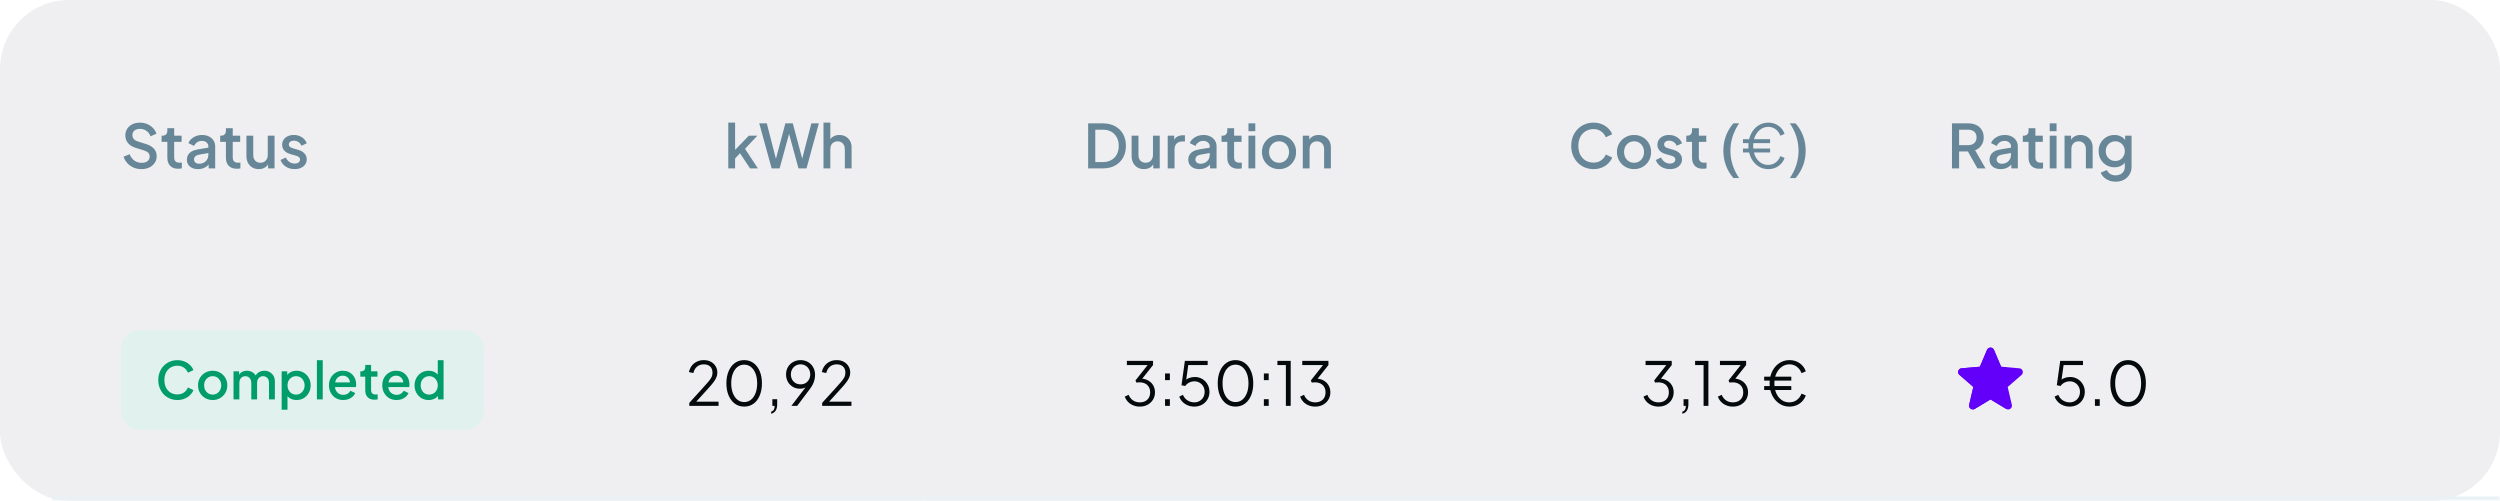 <svg width="579" height="116" viewBox="0 0 579 116" fill="none" xmlns="http://www.w3.org/2000/svg">
<g filter="url(#filter0_dd_5993_5111)">
<rect width="579" height="116" rx="16" fill="#EFEFF2"/>
<path d="M32.732 39.168C32.079 39.168 31.472 39.047 30.912 38.804C30.352 38.552 29.876 38.211 29.484 37.782C29.092 37.353 28.803 36.858 28.616 36.298L30.016 35.71C30.268 36.354 30.637 36.849 31.122 37.194C31.607 37.539 32.167 37.712 32.802 37.712C33.175 37.712 33.502 37.656 33.782 37.544C34.062 37.423 34.277 37.255 34.426 37.04C34.585 36.825 34.664 36.578 34.664 36.298C34.664 35.915 34.557 35.612 34.342 35.388C34.127 35.164 33.81 34.987 33.39 34.856L31.43 34.24C30.646 33.997 30.049 33.629 29.638 33.134C29.227 32.63 29.022 32.042 29.022 31.37C29.022 30.782 29.167 30.269 29.456 29.83C29.745 29.382 30.142 29.032 30.646 28.78C31.159 28.528 31.743 28.402 32.396 28.402C33.021 28.402 33.591 28.514 34.104 28.738C34.617 28.953 35.056 29.251 35.42 29.634C35.793 30.017 36.064 30.46 36.232 30.964L34.86 31.566C34.655 31.015 34.333 30.591 33.894 30.292C33.465 29.993 32.965 29.844 32.396 29.844C32.051 29.844 31.747 29.905 31.486 30.026C31.225 30.138 31.019 30.306 30.87 30.53C30.73 30.745 30.66 30.997 30.66 31.286C30.66 31.622 30.767 31.921 30.982 32.182C31.197 32.443 31.523 32.639 31.962 32.77L33.782 33.344C34.613 33.596 35.238 33.96 35.658 34.436C36.078 34.903 36.288 35.486 36.288 36.186C36.288 36.765 36.134 37.278 35.826 37.726C35.527 38.174 35.112 38.529 34.58 38.79C34.048 39.042 33.432 39.168 32.732 39.168ZM41.264 39.084C40.471 39.084 39.855 38.86 39.416 38.412C38.978 37.964 38.758 37.334 38.758 36.522V32.854H37.428V31.426H37.639C37.993 31.426 38.269 31.323 38.465 31.118C38.66 30.913 38.758 30.633 38.758 30.278V29.69H40.34V31.426H42.062V32.854H40.34V36.452C40.34 36.713 40.383 36.937 40.467 37.124C40.55 37.301 40.686 37.441 40.873 37.544C41.059 37.637 41.302 37.684 41.6 37.684C41.675 37.684 41.759 37.679 41.852 37.67C41.946 37.661 42.035 37.651 42.118 37.642V39C41.988 39.019 41.843 39.037 41.684 39.056C41.526 39.075 41.386 39.084 41.264 39.084ZM45.862 39.168C45.349 39.168 44.896 39.079 44.504 38.902C44.121 38.715 43.823 38.463 43.608 38.146C43.393 37.819 43.286 37.437 43.286 36.998C43.286 36.587 43.375 36.219 43.552 35.892C43.739 35.565 44.023 35.29 44.406 35.066C44.789 34.842 45.269 34.683 45.848 34.59L48.48 34.156V35.402L46.156 35.808C45.736 35.883 45.428 36.018 45.232 36.214C45.036 36.401 44.938 36.643 44.938 36.942C44.938 37.231 45.045 37.469 45.26 37.656C45.484 37.833 45.769 37.922 46.114 37.922C46.543 37.922 46.917 37.829 47.234 37.642C47.561 37.455 47.813 37.208 47.99 36.9C48.167 36.583 48.256 36.233 48.256 35.85V33.904C48.256 33.531 48.116 33.227 47.836 32.994C47.565 32.751 47.201 32.63 46.744 32.63C46.324 32.63 45.955 32.742 45.638 32.966C45.33 33.181 45.101 33.461 44.952 33.806L43.636 33.148C43.776 32.775 44.005 32.448 44.322 32.168C44.639 31.879 45.008 31.655 45.428 31.496C45.857 31.337 46.31 31.258 46.786 31.258C47.383 31.258 47.911 31.37 48.368 31.594C48.835 31.818 49.194 32.131 49.446 32.532C49.707 32.924 49.838 33.381 49.838 33.904V39H48.326V37.628L48.648 37.67C48.471 37.978 48.242 38.244 47.962 38.468C47.691 38.692 47.379 38.865 47.024 38.986C46.679 39.107 46.291 39.168 45.862 39.168ZM54.827 39.084C54.034 39.084 53.418 38.86 52.979 38.412C52.54 37.964 52.321 37.334 52.321 36.522V32.854H50.991V31.426H51.201C51.556 31.426 51.831 31.323 52.027 31.118C52.223 30.913 52.321 30.633 52.321 30.278V29.69H53.903V31.426H55.625V32.854H53.903V36.452C53.903 36.713 53.945 36.937 54.029 37.124C54.113 37.301 54.248 37.441 54.435 37.544C54.622 37.637 54.864 37.684 55.163 37.684C55.238 37.684 55.322 37.679 55.415 37.67C55.508 37.661 55.597 37.651 55.681 37.642V39C55.55 39.019 55.406 39.037 55.247 39.056C55.088 39.075 54.948 39.084 54.827 39.084ZM59.927 39.168C59.357 39.168 58.858 39.042 58.429 38.79C57.999 38.529 57.663 38.169 57.421 37.712C57.187 37.245 57.071 36.709 57.071 36.102V31.426H58.653V35.962C58.653 36.307 58.723 36.611 58.863 36.872C59.003 37.133 59.199 37.339 59.451 37.488C59.703 37.628 59.992 37.698 60.319 37.698C60.655 37.698 60.949 37.623 61.201 37.474C61.453 37.325 61.649 37.115 61.789 36.844C61.938 36.573 62.013 36.256 62.013 35.892V31.426H63.581V39H62.083V37.516L62.251 37.712C62.073 38.179 61.779 38.538 61.369 38.79C60.958 39.042 60.477 39.168 59.927 39.168ZM68.228 39.168C67.453 39.168 66.772 38.977 66.184 38.594C65.605 38.211 65.199 37.698 64.966 37.054L66.184 36.48C66.389 36.909 66.669 37.25 67.024 37.502C67.388 37.754 67.789 37.88 68.228 37.88C68.601 37.88 68.905 37.796 69.138 37.628C69.371 37.46 69.488 37.231 69.488 36.942C69.488 36.755 69.437 36.606 69.334 36.494C69.231 36.373 69.101 36.275 68.942 36.2C68.793 36.125 68.639 36.069 68.48 36.032L67.29 35.696C66.637 35.509 66.147 35.229 65.82 34.856C65.503 34.473 65.344 34.03 65.344 33.526C65.344 33.069 65.461 32.672 65.694 32.336C65.927 31.991 66.249 31.725 66.66 31.538C67.071 31.351 67.533 31.258 68.046 31.258C68.737 31.258 69.353 31.431 69.894 31.776C70.435 32.112 70.818 32.583 71.042 33.19L69.824 33.764C69.675 33.4 69.437 33.111 69.11 32.896C68.793 32.681 68.433 32.574 68.032 32.574C67.687 32.574 67.411 32.658 67.206 32.826C67.001 32.985 66.898 33.195 66.898 33.456C66.898 33.633 66.945 33.783 67.038 33.904C67.131 34.016 67.253 34.109 67.402 34.184C67.551 34.249 67.705 34.305 67.864 34.352L69.096 34.716C69.721 34.893 70.202 35.173 70.538 35.556C70.874 35.929 71.042 36.377 71.042 36.9C71.042 37.348 70.921 37.745 70.678 38.09C70.445 38.426 70.118 38.692 69.698 38.888C69.278 39.075 68.788 39.168 68.228 39.168Z" fill="#678798"/>
<mask id="path-3-inside-1_5993_5111" fill="white">
<path d="M12 60H125V116H12V60Z"/>
</mask>
<path d="M125 116V115H12V116V117H125V116Z" fill="#EAF1F5" mask="url(#path-3-inside-1_5993_5111)"/>
<g clip-path="url(#clip0_5993_5111)">
<rect x="28" y="76.5" width="84" height="23" rx="4" fill="#E1F2EE"/>
<path d="M41.088 92.644C40.456 92.644 39.868 92.528 39.324 92.296C38.788 92.064 38.32 91.744 37.92 91.336C37.528 90.92 37.22 90.432 36.996 89.872C36.772 89.312 36.66 88.696 36.66 88.024C36.66 87.36 36.768 86.748 36.984 86.188C37.208 85.62 37.52 85.132 37.92 84.724C38.32 84.308 38.788 83.988 39.324 83.764C39.86 83.532 40.448 83.416 41.088 83.416C41.72 83.416 42.284 83.524 42.78 83.74C43.284 83.956 43.708 84.24 44.052 84.592C44.396 84.936 44.644 85.312 44.796 85.72L43.524 86.32C43.332 85.84 43.024 85.452 42.6 85.156C42.184 84.852 41.68 84.7 41.088 84.7C40.496 84.7 39.972 84.84 39.516 85.12C39.06 85.4 38.704 85.788 38.448 86.284C38.2 86.78 38.076 87.36 38.076 88.024C38.076 88.688 38.2 89.272 38.448 89.776C38.704 90.272 39.06 90.66 39.516 90.94C39.972 91.212 40.496 91.348 41.088 91.348C41.68 91.348 42.184 91.2 42.6 90.904C43.024 90.608 43.332 90.22 43.524 89.74L44.796 90.34C44.644 90.74 44.396 91.116 44.052 91.468C43.708 91.82 43.284 92.104 42.78 92.32C42.284 92.536 41.72 92.644 41.088 92.644ZM49.255 92.644C48.631 92.644 48.059 92.496 47.539 92.2C47.027 91.904 46.619 91.5 46.315 90.988C46.011 90.476 45.859 89.896 45.859 89.248C45.859 88.592 46.011 88.012 46.315 87.508C46.619 86.996 47.027 86.596 47.539 86.308C48.051 86.012 48.623 85.864 49.255 85.864C49.895 85.864 50.467 86.012 50.971 86.308C51.483 86.596 51.887 86.996 52.183 87.508C52.487 88.012 52.639 88.592 52.639 89.248C52.639 89.904 52.487 90.488 52.183 91C51.879 91.512 51.471 91.916 50.959 92.212C50.447 92.5 49.879 92.644 49.255 92.644ZM49.255 91.384C49.639 91.384 49.979 91.292 50.275 91.108C50.571 90.924 50.803 90.672 50.971 90.352C51.147 90.024 51.235 89.656 51.235 89.248C51.235 88.84 51.147 88.476 50.971 88.156C50.803 87.836 50.571 87.584 50.275 87.4C49.979 87.216 49.639 87.124 49.255 87.124C48.879 87.124 48.539 87.216 48.235 87.4C47.939 87.584 47.703 87.836 47.527 88.156C47.359 88.476 47.275 88.84 47.275 89.248C47.275 89.656 47.359 90.024 47.527 90.352C47.703 90.672 47.939 90.924 48.235 91.108C48.539 91.292 48.879 91.384 49.255 91.384ZM54.083 92.5V86.008H55.379V87.412L55.211 87.196C55.347 86.756 55.595 86.424 55.955 86.2C56.315 85.976 56.727 85.864 57.191 85.864C57.711 85.864 58.171 86.004 58.571 86.284C58.979 86.556 59.251 86.92 59.387 87.376L59.003 87.412C59.195 86.892 59.487 86.504 59.879 86.248C60.279 85.992 60.735 85.864 61.247 85.864C61.695 85.864 62.099 85.968 62.459 86.176C62.827 86.384 63.119 86.672 63.335 87.04C63.551 87.408 63.659 87.828 63.659 88.3V92.5H62.303V88.672C62.303 88.344 62.243 88.068 62.123 87.844C62.011 87.612 61.851 87.436 61.643 87.316C61.443 87.188 61.207 87.124 60.935 87.124C60.663 87.124 60.423 87.188 60.215 87.316C60.007 87.436 59.843 87.612 59.723 87.844C59.603 88.076 59.543 88.352 59.543 88.672V92.5H58.199V88.672C58.199 88.344 58.139 88.068 58.019 87.844C57.907 87.612 57.747 87.436 57.539 87.316C57.339 87.188 57.099 87.124 56.819 87.124C56.547 87.124 56.307 87.188 56.099 87.316C55.891 87.436 55.727 87.612 55.607 87.844C55.495 88.076 55.439 88.352 55.439 88.672V92.5H54.083ZM65.23 94.9V86.008H66.526V87.352L66.37 87.04C66.61 86.672 66.93 86.384 67.33 86.176C67.73 85.968 68.186 85.864 68.698 85.864C69.314 85.864 69.866 86.012 70.354 86.308C70.85 86.604 71.238 87.008 71.518 87.52C71.806 88.032 71.95 88.608 71.95 89.248C71.95 89.888 71.806 90.464 71.518 90.976C71.238 91.488 70.854 91.896 70.366 92.2C69.878 92.496 69.322 92.644 68.698 92.644C68.194 92.644 67.734 92.54 67.318 92.332C66.91 92.124 66.594 91.824 66.37 91.432L66.586 91.18V94.9H65.23ZM68.566 91.384C68.95 91.384 69.29 91.292 69.586 91.108C69.882 90.924 70.114 90.672 70.282 90.352C70.458 90.024 70.546 89.656 70.546 89.248C70.546 88.84 70.458 88.476 70.282 88.156C70.114 87.836 69.882 87.584 69.586 87.4C69.29 87.216 68.95 87.124 68.566 87.124C68.19 87.124 67.85 87.216 67.546 87.4C67.25 87.584 67.014 87.836 66.838 88.156C66.67 88.476 66.586 88.84 66.586 89.248C66.586 89.656 66.67 90.024 66.838 90.352C67.014 90.672 67.25 90.924 67.546 91.108C67.85 91.292 68.19 91.384 68.566 91.384ZM73.389 92.5V83.416H74.745V92.5H73.389ZM79.499 92.644C78.851 92.644 78.275 92.496 77.771 92.2C77.275 91.896 76.887 91.488 76.607 90.976C76.327 90.456 76.187 89.876 76.187 89.236C76.187 88.58 76.327 88 76.607 87.496C76.895 86.992 77.279 86.596 77.759 86.308C78.239 86.012 78.783 85.864 79.391 85.864C79.879 85.864 80.315 85.948 80.699 86.116C81.083 86.284 81.407 86.516 81.671 86.812C81.935 87.1 82.135 87.432 82.271 87.808C82.415 88.184 82.487 88.584 82.487 89.008C82.487 89.112 82.483 89.22 82.475 89.332C82.467 89.444 82.451 89.548 82.427 89.644H77.255V88.564H81.659L81.011 89.056C81.091 88.664 81.063 88.316 80.927 88.012C80.799 87.7 80.599 87.456 80.327 87.28C80.063 87.096 79.751 87.004 79.391 87.004C79.031 87.004 78.711 87.096 78.431 87.28C78.151 87.456 77.935 87.712 77.783 88.048C77.631 88.376 77.571 88.776 77.603 89.248C77.563 89.688 77.623 90.072 77.783 90.4C77.951 90.728 78.183 90.984 78.479 91.168C78.783 91.352 79.127 91.444 79.511 91.444C79.903 91.444 80.235 91.356 80.507 91.18C80.787 91.004 81.007 90.776 81.167 90.496L82.271 91.036C82.143 91.34 81.943 91.616 81.671 91.864C81.407 92.104 81.087 92.296 80.711 92.44C80.343 92.576 79.939 92.644 79.499 92.644ZM86.738 92.572C86.058 92.572 85.53 92.38 85.154 91.996C84.778 91.612 84.59 91.072 84.59 90.376V87.232H83.45V86.008H83.63C83.934 86.008 84.17 85.92 84.338 85.744C84.506 85.568 84.59 85.328 84.59 85.024V84.52H85.946V86.008H87.422V87.232H85.946V90.316C85.946 90.54 85.982 90.732 86.054 90.892C86.126 91.044 86.242 91.164 86.402 91.252C86.562 91.332 86.77 91.372 87.026 91.372C87.09 91.372 87.162 91.368 87.242 91.36C87.322 91.352 87.398 91.344 87.47 91.336V92.5C87.358 92.516 87.234 92.532 87.098 92.548C86.962 92.564 86.842 92.572 86.738 92.572ZM91.844 92.644C91.196 92.644 90.62 92.496 90.116 92.2C89.62 91.896 89.232 91.488 88.952 90.976C88.672 90.456 88.532 89.876 88.532 89.236C88.532 88.58 88.672 88 88.952 87.496C89.24 86.992 89.624 86.596 90.104 86.308C90.584 86.012 91.128 85.864 91.736 85.864C92.224 85.864 92.66 85.948 93.044 86.116C93.428 86.284 93.752 86.516 94.016 86.812C94.28 87.1 94.48 87.432 94.616 87.808C94.76 88.184 94.832 88.584 94.832 89.008C94.832 89.112 94.828 89.22 94.82 89.332C94.812 89.444 94.796 89.548 94.772 89.644H89.6V88.564H94.004L93.356 89.056C93.436 88.664 93.408 88.316 93.272 88.012C93.144 87.7 92.944 87.456 92.672 87.28C92.408 87.096 92.096 87.004 91.736 87.004C91.376 87.004 91.056 87.096 90.776 87.28C90.496 87.456 90.28 87.712 90.128 88.048C89.976 88.376 89.916 88.776 89.948 89.248C89.908 89.688 89.968 90.072 90.128 90.4C90.296 90.728 90.528 90.984 90.824 91.168C91.128 91.352 91.472 91.444 91.856 91.444C92.248 91.444 92.58 91.356 92.852 91.18C93.132 91.004 93.352 90.776 93.512 90.496L94.616 91.036C94.488 91.34 94.288 91.616 94.016 91.864C93.752 92.104 93.432 92.296 93.056 92.44C92.688 92.576 92.284 92.644 91.844 92.644ZM99.275 92.644C98.651 92.644 98.091 92.496 97.595 92.2C97.107 91.896 96.719 91.488 96.431 90.976C96.151 90.464 96.011 89.888 96.011 89.248C96.011 88.608 96.155 88.032 96.443 87.52C96.731 87.008 97.119 86.604 97.607 86.308C98.095 86.012 98.647 85.864 99.263 85.864C99.783 85.864 100.243 85.968 100.643 86.176C101.043 86.384 101.359 86.672 101.591 87.04L101.387 87.352V83.416H102.731V92.5H101.447V91.18L101.603 91.432C101.379 91.824 101.059 92.124 100.643 92.332C100.227 92.54 99.771 92.644 99.275 92.644ZM99.407 91.384C99.783 91.384 100.119 91.292 100.415 91.108C100.719 90.924 100.955 90.672 101.123 90.352C101.299 90.024 101.387 89.656 101.387 89.248C101.387 88.84 101.299 88.476 101.123 88.156C100.955 87.836 100.719 87.584 100.415 87.4C100.119 87.216 99.783 87.124 99.407 87.124C99.031 87.124 98.691 87.216 98.387 87.4C98.083 87.584 97.847 87.836 97.679 88.156C97.511 88.476 97.427 88.84 97.427 89.248C97.427 89.656 97.511 90.024 97.679 90.352C97.847 90.672 98.079 90.924 98.375 91.108C98.679 91.292 99.023 91.384 99.407 91.384Z" fill="#009C6A"/>
</g>
<path d="M168.668 39V28.402H170.25V35.5L169.634 35.346L173.428 31.426H175.402L172.546 34.464L175.528 39H173.708L171.048 34.982L171.986 34.856L169.746 37.236L170.25 36.186V39H168.668ZM178.712 39L175.842 28.57H177.592L179.916 37.6H179.482L181.89 28.57H183.612L186.02 37.6H185.572L187.91 28.57H189.646L186.79 39H184.928L182.506 30.11H182.996L180.56 39H178.712ZM190.721 39V28.402H192.303V32.91L192.051 32.714C192.238 32.238 192.536 31.879 192.947 31.636C193.358 31.384 193.834 31.258 194.375 31.258C194.935 31.258 195.43 31.379 195.859 31.622C196.288 31.865 196.624 32.201 196.867 32.63C197.11 33.059 197.231 33.549 197.231 34.1V39H195.663V34.534C195.663 34.151 195.588 33.829 195.439 33.568C195.299 33.297 195.103 33.092 194.851 32.952C194.599 32.803 194.31 32.728 193.983 32.728C193.666 32.728 193.376 32.803 193.115 32.952C192.863 33.092 192.662 33.297 192.513 33.568C192.373 33.839 192.303 34.161 192.303 34.534V39H190.721Z" fill="#678798"/>
<mask id="path-9-inside-2_5993_5111" fill="white">
<path d="M125 60H214V116H125V60Z"/>
</mask>
<path d="M214 116V115H125V116V117H214V116Z" fill="#EAF1F5" mask="url(#path-9-inside-2_5993_5111)"/>
<path d="M159.642 94V93.3L162.554 90.094C163.123 89.469 163.585 88.951 163.94 88.54C164.304 88.129 164.575 87.756 164.752 87.42C164.929 87.084 165.018 86.72 165.018 86.328C165.018 85.703 164.836 85.222 164.472 84.886C164.108 84.55 163.623 84.382 163.016 84.382C162.391 84.382 161.863 84.559 161.434 84.914C161.014 85.269 160.729 85.763 160.58 86.398L159.558 86.174C159.679 85.605 159.899 85.115 160.216 84.704C160.533 84.293 160.93 83.976 161.406 83.752C161.882 83.519 162.414 83.402 163.002 83.402C163.627 83.402 164.173 83.528 164.64 83.78C165.107 84.032 165.471 84.377 165.732 84.816C166.003 85.255 166.138 85.759 166.138 86.328C166.138 86.72 166.054 87.098 165.886 87.462C165.727 87.826 165.485 88.218 165.158 88.638C164.831 89.058 164.411 89.548 163.898 90.108L161.252 93.02H166.418V94H159.642ZM172.363 94.168C171.541 94.168 170.818 93.944 170.193 93.496C169.577 93.039 169.096 92.409 168.751 91.606C168.405 90.794 168.233 89.851 168.233 88.778C168.233 87.705 168.405 86.767 168.751 85.964C169.096 85.152 169.577 84.522 170.193 84.074C170.809 83.626 171.527 83.402 172.349 83.402C173.17 83.402 173.889 83.626 174.505 84.074C175.121 84.522 175.601 85.152 175.947 85.964C176.292 86.767 176.465 87.705 176.465 88.778C176.465 89.851 176.292 90.794 175.947 91.606C175.611 92.418 175.135 93.048 174.519 93.496C173.903 93.944 173.184 94.168 172.363 94.168ZM172.363 93.118C172.96 93.118 173.483 92.936 173.931 92.572C174.379 92.208 174.729 91.704 174.981 91.06C175.233 90.407 175.359 89.646 175.359 88.778C175.359 87.91 175.233 87.154 174.981 86.51C174.729 85.857 174.379 85.353 173.931 84.998C173.483 84.634 172.955 84.452 172.349 84.452C171.751 84.452 171.229 84.634 170.781 84.998C170.333 85.353 169.983 85.857 169.731 86.51C169.479 87.154 169.353 87.91 169.353 88.778C169.353 89.637 169.479 90.393 169.731 91.046C169.983 91.699 170.333 92.208 170.781 92.572C171.238 92.936 171.765 93.118 172.363 93.118ZM178.599 95.82V95.33C178.879 95.255 179.084 95.111 179.215 94.896C179.345 94.681 179.411 94.383 179.411 94H178.879V92.46H179.999V93.636C179.999 94.243 179.882 94.728 179.649 95.092C179.415 95.465 179.065 95.708 178.599 95.82ZM183.282 94L186.908 89.254L187.118 89.128C186.978 89.352 186.815 89.529 186.628 89.66C186.441 89.791 186.236 89.884 186.012 89.94C185.788 89.996 185.541 90.024 185.27 90.024C184.663 90.024 184.117 89.884 183.632 89.604C183.147 89.315 182.759 88.923 182.47 88.428C182.19 87.924 182.05 87.35 182.05 86.706C182.05 86.071 182.195 85.507 182.484 85.012C182.783 84.517 183.184 84.125 183.688 83.836C184.201 83.547 184.775 83.402 185.41 83.402C186.063 83.402 186.642 83.551 187.146 83.85C187.65 84.139 188.047 84.545 188.336 85.068C188.625 85.581 188.77 86.174 188.77 86.846C188.77 87.219 188.723 87.588 188.63 87.952C188.546 88.316 188.415 88.675 188.238 89.03C188.061 89.385 187.837 89.739 187.566 90.094L184.626 94H183.282ZM185.41 89.016C185.849 89.016 186.236 88.918 186.572 88.722C186.908 88.517 187.169 88.241 187.356 87.896C187.552 87.541 187.65 87.145 187.65 86.706C187.65 86.258 187.552 85.861 187.356 85.516C187.16 85.161 186.894 84.886 186.558 84.69C186.222 84.485 185.839 84.382 185.41 84.382C184.981 84.382 184.598 84.485 184.262 84.69C183.926 84.886 183.66 85.161 183.464 85.516C183.268 85.861 183.17 86.258 183.17 86.706C183.17 87.145 183.263 87.541 183.45 87.896C183.646 88.241 183.912 88.517 184.248 88.722C184.593 88.918 184.981 89.016 185.41 89.016ZM190.417 94V93.3L193.329 90.094C193.899 89.469 194.361 88.951 194.715 88.54C195.079 88.129 195.35 87.756 195.527 87.42C195.705 87.084 195.793 86.72 195.793 86.328C195.793 85.703 195.611 85.222 195.247 84.886C194.883 84.55 194.398 84.382 193.791 84.382C193.166 84.382 192.639 84.559 192.209 84.914C191.789 85.269 191.505 85.763 191.355 86.398L190.333 86.174C190.455 85.605 190.674 85.115 190.991 84.704C191.309 84.293 191.705 83.976 192.181 83.752C192.657 83.519 193.189 83.402 193.777 83.402C194.403 83.402 194.949 83.528 195.415 83.78C195.882 84.032 196.246 84.377 196.507 84.816C196.778 85.255 196.913 85.759 196.913 86.328C196.913 86.72 196.829 87.098 196.661 87.462C196.503 87.826 196.26 88.218 195.933 88.638C195.607 89.058 195.187 89.548 194.673 90.108L192.027 93.02H197.193V94H190.417Z" fill="#04090B"/>
<path d="M252.014 39V28.57H255.43C256.512 28.57 257.45 28.789 258.244 29.228C259.046 29.657 259.667 30.264 260.106 31.048C260.544 31.832 260.764 32.742 260.764 33.778C260.764 34.805 260.544 35.715 260.106 36.508C259.667 37.292 259.046 37.903 258.244 38.342C257.45 38.781 256.512 39 255.43 39H252.014ZM253.666 37.53H255.458C256.195 37.53 256.834 37.376 257.376 37.068C257.926 36.76 258.351 36.326 258.65 35.766C258.948 35.206 259.098 34.543 259.098 33.778C259.098 33.013 258.944 32.355 258.636 31.804C258.337 31.244 257.917 30.81 257.376 30.502C256.834 30.194 256.195 30.04 255.458 30.04H253.666V37.53ZM264.939 39.168C264.369 39.168 263.87 39.042 263.441 38.79C263.011 38.529 262.675 38.169 262.433 37.712C262.199 37.245 262.083 36.709 262.083 36.102V31.426H263.665V35.962C263.665 36.307 263.735 36.611 263.875 36.872C264.015 37.133 264.211 37.339 264.463 37.488C264.715 37.628 265.004 37.698 265.331 37.698C265.667 37.698 265.961 37.623 266.213 37.474C266.465 37.325 266.661 37.115 266.801 36.844C266.95 36.573 267.025 36.256 267.025 35.892V31.426H268.593V39H267.095V37.516L267.263 37.712C267.085 38.179 266.791 38.538 266.381 38.79C265.97 39.042 265.489 39.168 264.939 39.168ZM270.44 39V31.426H271.952V32.952L271.812 32.728C271.98 32.233 272.25 31.879 272.624 31.664C272.997 31.44 273.445 31.328 273.968 31.328H274.43V32.77H273.772C273.249 32.77 272.824 32.933 272.498 33.26C272.18 33.577 272.022 34.035 272.022 34.632V39H270.44ZM277.78 39.168C277.267 39.168 276.814 39.079 276.422 38.902C276.039 38.715 275.741 38.463 275.526 38.146C275.311 37.819 275.204 37.437 275.204 36.998C275.204 36.587 275.293 36.219 275.47 35.892C275.657 35.565 275.941 35.29 276.324 35.066C276.707 34.842 277.187 34.683 277.766 34.59L280.398 34.156V35.402L278.074 35.808C277.654 35.883 277.346 36.018 277.15 36.214C276.954 36.401 276.856 36.643 276.856 36.942C276.856 37.231 276.963 37.469 277.178 37.656C277.402 37.833 277.687 37.922 278.032 37.922C278.461 37.922 278.835 37.829 279.152 37.642C279.479 37.455 279.731 37.208 279.908 36.9C280.085 36.583 280.174 36.233 280.174 35.85V33.904C280.174 33.531 280.034 33.227 279.754 32.994C279.483 32.751 279.119 32.63 278.662 32.63C278.242 32.63 277.873 32.742 277.556 32.966C277.248 33.181 277.019 33.461 276.87 33.806L275.554 33.148C275.694 32.775 275.923 32.448 276.24 32.168C276.557 31.879 276.926 31.655 277.346 31.496C277.775 31.337 278.228 31.258 278.704 31.258C279.301 31.258 279.829 31.37 280.286 31.594C280.753 31.818 281.112 32.131 281.364 32.532C281.625 32.924 281.756 33.381 281.756 33.904V39H280.244V37.628L280.566 37.67C280.389 37.978 280.16 38.244 279.88 38.468C279.609 38.692 279.297 38.865 278.942 38.986C278.597 39.107 278.209 39.168 277.78 39.168ZM286.745 39.084C285.952 39.084 285.336 38.86 284.897 38.412C284.458 37.964 284.239 37.334 284.239 36.522V32.854H282.909V31.426H283.119C283.474 31.426 283.749 31.323 283.945 31.118C284.141 30.913 284.239 30.633 284.239 30.278V29.69H285.821V31.426H287.543V32.854H285.821V36.452C285.821 36.713 285.863 36.937 285.947 37.124C286.031 37.301 286.166 37.441 286.353 37.544C286.54 37.637 286.782 37.684 287.081 37.684C287.156 37.684 287.24 37.679 287.333 37.67C287.426 37.661 287.515 37.651 287.599 37.642V39C287.468 39.019 287.324 39.037 287.165 39.056C287.006 39.075 286.866 39.084 286.745 39.084ZM289.143 39V31.426H290.725V39H289.143ZM289.143 30.39V28.57H290.725V30.39H289.143ZM296.228 39.168C295.5 39.168 294.833 38.995 294.226 38.65C293.629 38.305 293.153 37.833 292.798 37.236C292.444 36.639 292.266 35.962 292.266 35.206C292.266 34.441 292.444 33.764 292.798 33.176C293.153 32.579 293.629 32.112 294.226 31.776C294.824 31.431 295.491 31.258 296.228 31.258C296.975 31.258 297.642 31.431 298.23 31.776C298.828 32.112 299.299 32.579 299.644 33.176C299.999 33.764 300.176 34.441 300.176 35.206C300.176 35.971 299.999 36.653 299.644 37.25C299.29 37.847 298.814 38.319 298.216 38.664C297.619 39 296.956 39.168 296.228 39.168ZM296.228 37.698C296.676 37.698 297.073 37.591 297.418 37.376C297.764 37.161 298.034 36.867 298.23 36.494C298.436 36.111 298.538 35.682 298.538 35.206C298.538 34.73 298.436 34.305 298.23 33.932C298.034 33.559 297.764 33.265 297.418 33.05C297.073 32.835 296.676 32.728 296.228 32.728C295.79 32.728 295.393 32.835 295.038 33.05C294.693 33.265 294.418 33.559 294.212 33.932C294.016 34.305 293.918 34.73 293.918 35.206C293.918 35.682 294.016 36.111 294.212 36.494C294.418 36.867 294.693 37.161 295.038 37.376C295.393 37.591 295.79 37.698 296.228 37.698ZM301.721 39V31.426H303.233V32.91L303.051 32.714C303.238 32.238 303.536 31.879 303.947 31.636C304.358 31.384 304.834 31.258 305.375 31.258C305.935 31.258 306.43 31.379 306.859 31.622C307.288 31.865 307.624 32.201 307.867 32.63C308.11 33.059 308.231 33.554 308.231 34.114V39H306.663V34.534C306.663 34.151 306.593 33.829 306.453 33.568C306.313 33.297 306.112 33.092 305.851 32.952C305.599 32.803 305.31 32.728 304.983 32.728C304.656 32.728 304.362 32.803 304.101 32.952C303.849 33.092 303.653 33.297 303.513 33.568C303.373 33.839 303.303 34.161 303.303 34.534V39H301.721Z" fill="#678798"/>
<mask id="path-13-inside-3_5993_5111" fill="white">
<path d="M214 60H325V116H214V60Z"/>
</mask>
<path d="M325 116V115H214V116V117H325V116Z" fill="#EAF1F5" mask="url(#path-13-inside-3_5993_5111)"/>
<path d="M263.966 94.168C263.424 94.168 262.925 94.075 262.468 93.888C262.01 93.701 261.609 93.435 261.264 93.09C260.928 92.745 260.671 92.334 260.494 91.858L261.39 91.438C261.604 91.979 261.94 92.409 262.398 92.726C262.855 93.034 263.378 93.188 263.966 93.188C264.432 93.188 264.848 93.099 265.212 92.922C265.576 92.735 265.86 92.469 266.066 92.124C266.271 91.779 266.374 91.359 266.374 90.864C266.374 90.369 266.266 89.949 266.052 89.604C265.846 89.259 265.562 88.997 265.198 88.82C264.834 88.643 264.418 88.554 263.952 88.554C263.83 88.554 263.695 88.559 263.546 88.568C263.406 88.577 263.289 88.591 263.196 88.61L262.972 88.12L265.786 84.55H260.984V83.57H267.046V84.55L264.414 87.868L264.274 87.686C264.899 87.705 265.454 87.854 265.94 88.134C266.425 88.405 266.803 88.773 267.074 89.24C267.354 89.707 267.494 90.248 267.494 90.864C267.494 91.48 267.344 92.04 267.046 92.544C266.747 93.039 266.332 93.435 265.8 93.734C265.268 94.023 264.656 94.168 263.966 94.168ZM269.823 94V92.46H270.943V94H269.823ZM269.823 88.036V86.496H270.943V88.036H269.823ZM276.615 94.168C276.073 94.168 275.569 94.075 275.103 93.888C274.645 93.701 274.244 93.435 273.899 93.09C273.553 92.745 273.292 92.334 273.115 91.858L273.969 91.438C274.183 91.979 274.533 92.409 275.019 92.726C275.513 93.034 276.045 93.188 276.615 93.188C277.072 93.188 277.478 93.081 277.833 92.866C278.197 92.651 278.481 92.362 278.687 91.998C278.892 91.625 278.995 91.209 278.995 90.752C278.995 90.276 278.887 89.856 278.673 89.492C278.467 89.128 278.187 88.843 277.833 88.638C277.478 88.423 277.077 88.316 276.629 88.316C276.171 88.316 275.747 88.423 275.355 88.638C274.972 88.843 274.692 89.095 274.515 89.394L273.633 89.226L274.417 83.57H279.695V84.55H274.823L275.257 84.172L274.627 88.624L274.193 88.428C274.519 88.027 274.902 87.742 275.341 87.574C275.779 87.397 276.227 87.308 276.685 87.308C277.357 87.308 277.949 87.467 278.463 87.784C278.976 88.092 279.377 88.507 279.667 89.03C279.965 89.543 280.115 90.117 280.115 90.752C280.115 91.396 279.961 91.979 279.653 92.502C279.354 93.015 278.939 93.421 278.407 93.72C277.884 94.019 277.287 94.168 276.615 94.168ZM286.152 94.168C285.33 94.168 284.607 93.944 283.982 93.496C283.366 93.039 282.885 92.409 282.54 91.606C282.194 90.794 282.022 89.851 282.022 88.778C282.022 87.705 282.194 86.767 282.54 85.964C282.885 85.152 283.366 84.522 283.982 84.074C284.598 83.626 285.316 83.402 286.138 83.402C286.959 83.402 287.678 83.626 288.294 84.074C288.91 84.522 289.39 85.152 289.736 85.964C290.081 86.767 290.254 87.705 290.254 88.778C290.254 89.851 290.081 90.794 289.736 91.606C289.4 92.418 288.924 93.048 288.308 93.496C287.692 93.944 286.973 94.168 286.152 94.168ZM286.152 93.118C286.749 93.118 287.272 92.936 287.72 92.572C288.168 92.208 288.518 91.704 288.77 91.06C289.022 90.407 289.148 89.646 289.148 88.778C289.148 87.91 289.022 87.154 288.77 86.51C288.518 85.857 288.168 85.353 287.72 84.998C287.272 84.634 286.744 84.452 286.138 84.452C285.54 84.452 285.018 84.634 284.57 84.998C284.122 85.353 283.772 85.857 283.52 86.51C283.268 87.154 283.142 87.91 283.142 88.778C283.142 89.637 283.268 90.393 283.52 91.046C283.772 91.699 284.122 92.208 284.57 92.572C285.027 92.936 285.554 93.118 286.152 93.118ZM292.71 94V92.46H293.83V94H292.71ZM292.71 88.036V86.496H293.83V88.036H292.71ZM297.807 94V84.55H295.847V83.57H298.927V94H297.807ZM304.585 94.168C304.043 94.168 303.544 94.075 303.087 93.888C302.629 93.701 302.228 93.435 301.883 93.09C301.547 92.745 301.29 92.334 301.113 91.858L302.009 91.438C302.223 91.979 302.559 92.409 303.017 92.726C303.474 93.034 303.997 93.188 304.585 93.188C305.051 93.188 305.467 93.099 305.831 92.922C306.195 92.735 306.479 92.469 306.685 92.124C306.89 91.779 306.993 91.359 306.993 90.864C306.993 90.369 306.885 89.949 306.671 89.604C306.465 89.259 306.181 88.997 305.817 88.82C305.453 88.643 305.037 88.554 304.571 88.554C304.449 88.554 304.314 88.559 304.165 88.568C304.025 88.577 303.908 88.591 303.815 88.61L303.591 88.12L306.405 84.55H301.603V83.57H307.665V84.55L305.033 87.868L304.893 87.686C305.518 87.705 306.073 87.854 306.559 88.134C307.044 88.405 307.422 88.773 307.693 89.24C307.973 89.707 308.113 90.248 308.113 90.864C308.113 91.48 307.963 92.04 307.665 92.544C307.366 93.039 306.951 93.435 306.419 93.734C305.887 94.023 305.275 94.168 304.585 94.168Z" fill="#04090B"/>
<path d="M369.059 39.168C368.322 39.168 367.636 39.033 367.001 38.762C366.376 38.491 365.83 38.118 365.363 37.642C364.906 37.157 364.546 36.587 364.285 35.934C364.024 35.281 363.893 34.562 363.893 33.778C363.893 33.003 364.019 32.289 364.271 31.636C364.532 30.973 364.896 30.404 365.363 29.928C365.83 29.443 366.376 29.069 367.001 28.808C367.626 28.537 368.312 28.402 369.059 28.402C369.796 28.402 370.454 28.528 371.033 28.78C371.621 29.032 372.116 29.363 372.517 29.774C372.918 30.175 373.208 30.614 373.385 31.09L371.901 31.79C371.677 31.23 371.318 30.777 370.823 30.432C370.338 30.077 369.75 29.9 369.059 29.9C368.368 29.9 367.757 30.063 367.225 30.39C366.693 30.717 366.278 31.169 365.979 31.748C365.69 32.327 365.545 33.003 365.545 33.778C365.545 34.553 365.69 35.234 365.979 35.822C366.278 36.401 366.693 36.853 367.225 37.18C367.757 37.497 368.368 37.656 369.059 37.656C369.75 37.656 370.338 37.483 370.823 37.138C371.318 36.793 371.677 36.34 371.901 35.78L373.385 36.48C373.208 36.947 372.918 37.385 372.517 37.796C372.116 38.207 371.621 38.538 371.033 38.79C370.454 39.042 369.796 39.168 369.059 39.168ZM378.447 39.168C377.719 39.168 377.052 38.995 376.445 38.65C375.848 38.305 375.372 37.833 375.017 37.236C374.662 36.639 374.485 35.962 374.485 35.206C374.485 34.441 374.662 33.764 375.017 33.176C375.372 32.579 375.848 32.112 376.445 31.776C377.042 31.431 377.71 31.258 378.447 31.258C379.194 31.258 379.861 31.431 380.449 31.776C381.046 32.112 381.518 32.579 381.863 33.176C382.218 33.764 382.395 34.441 382.395 35.206C382.395 35.971 382.218 36.653 381.863 37.25C381.508 37.847 381.032 38.319 380.435 38.664C379.838 39 379.175 39.168 378.447 39.168ZM378.447 37.698C378.895 37.698 379.292 37.591 379.637 37.376C379.982 37.161 380.253 36.867 380.449 36.494C380.654 36.111 380.757 35.682 380.757 35.206C380.757 34.73 380.654 34.305 380.449 33.932C380.253 33.559 379.982 33.265 379.637 33.05C379.292 32.835 378.895 32.728 378.447 32.728C378.008 32.728 377.612 32.835 377.257 33.05C376.912 33.265 376.636 33.559 376.431 33.932C376.235 34.305 376.137 34.73 376.137 35.206C376.137 35.682 376.235 36.111 376.431 36.494C376.636 36.867 376.912 37.161 377.257 37.376C377.612 37.591 378.008 37.698 378.447 37.698ZM386.74 39.168C385.965 39.168 385.284 38.977 384.696 38.594C384.117 38.211 383.711 37.698 383.478 37.054L384.696 36.48C384.901 36.909 385.181 37.25 385.536 37.502C385.9 37.754 386.301 37.88 386.74 37.88C387.113 37.88 387.416 37.796 387.65 37.628C387.883 37.46 388 37.231 388 36.942C388 36.755 387.948 36.606 387.846 36.494C387.743 36.373 387.612 36.275 387.454 36.2C387.304 36.125 387.15 36.069 386.992 36.032L385.802 35.696C385.148 35.509 384.658 35.229 384.332 34.856C384.014 34.473 383.856 34.03 383.856 33.526C383.856 33.069 383.972 32.672 384.206 32.336C384.439 31.991 384.761 31.725 385.172 31.538C385.582 31.351 386.044 31.258 386.558 31.258C387.248 31.258 387.864 31.431 388.406 31.776C388.947 32.112 389.33 32.583 389.554 33.19L388.336 33.764C388.186 33.4 387.948 33.111 387.622 32.896C387.304 32.681 386.945 32.574 386.544 32.574C386.198 32.574 385.923 32.658 385.718 32.826C385.512 32.985 385.41 33.195 385.41 33.456C385.41 33.633 385.456 33.783 385.55 33.904C385.643 34.016 385.764 34.109 385.914 34.184C386.063 34.249 386.217 34.305 386.376 34.352L387.608 34.716C388.233 34.893 388.714 35.173 389.05 35.556C389.386 35.929 389.554 36.377 389.554 36.9C389.554 37.348 389.432 37.745 389.19 38.09C388.956 38.426 388.63 38.692 388.21 38.888C387.79 39.075 387.3 39.168 386.74 39.168ZM394.38 39.084C393.586 39.084 392.97 38.86 392.532 38.412C392.093 37.964 391.874 37.334 391.874 36.522V32.854H390.544V31.426H390.754C391.108 31.426 391.384 31.323 391.58 31.118C391.776 30.913 391.874 30.633 391.874 30.278V29.69H393.456V31.426H395.178V32.854H393.456V36.452C393.456 36.713 393.498 36.937 393.582 37.124C393.666 37.301 393.801 37.441 393.988 37.544C394.174 37.637 394.417 37.684 394.716 37.684C394.79 37.684 394.874 37.679 394.968 37.67C395.061 37.661 395.15 37.651 395.234 37.642V39C395.103 39.019 394.958 39.037 394.8 39.056C394.641 39.075 394.501 39.084 394.38 39.084ZM401.451 41.24C400.685 40.344 400.107 39.364 399.715 38.3C399.323 37.236 399.127 36.102 399.127 34.898C399.127 33.685 399.323 32.546 399.715 31.482C400.107 30.418 400.685 29.447 401.451 28.57H402.781C402.118 29.55 401.614 30.572 401.269 31.636C400.933 32.691 400.765 33.778 400.765 34.898C400.765 36.009 400.933 37.101 401.269 38.174C401.614 39.238 402.118 40.26 402.781 41.24H401.451ZM409.523 39.168C408.879 39.168 408.277 39.037 407.717 38.776C407.166 38.505 406.681 38.132 406.261 37.656C405.841 37.171 405.514 36.601 405.281 35.948C405.048 35.285 404.931 34.562 404.931 33.778C404.931 33.013 405.043 32.303 405.267 31.65C405.5 30.997 405.822 30.427 406.233 29.942C406.653 29.457 407.143 29.079 407.703 28.808C408.272 28.537 408.888 28.402 409.551 28.402C410.428 28.402 411.203 28.635 411.875 29.102C412.547 29.559 413.028 30.194 413.317 31.006L412.323 31.426C412.09 30.791 411.726 30.292 411.231 29.928C410.736 29.564 410.167 29.382 409.523 29.382C408.879 29.382 408.291 29.569 407.759 29.942C407.236 30.315 406.816 30.833 406.499 31.496C406.191 32.149 406.037 32.91 406.037 33.778C406.037 34.637 406.182 35.402 406.471 36.074C406.77 36.737 407.18 37.255 407.703 37.628C408.226 38.001 408.823 38.188 409.495 38.188C410.158 38.188 410.736 38.006 411.231 37.642C411.726 37.278 412.09 36.783 412.323 36.158L413.317 36.578C413.121 37.119 412.836 37.581 412.463 37.964C412.099 38.347 411.665 38.645 411.161 38.86C410.657 39.065 410.111 39.168 409.523 39.168ZM403.671 35.318V34.408H409.957V35.318H403.671ZM403.671 33.148V32.238H409.957V33.148H403.671ZM414.526 41.24C415.198 40.26 415.702 39.238 416.038 38.174C416.374 37.101 416.542 36.009 416.542 34.898C416.542 33.778 416.374 32.691 416.038 31.636C415.702 30.572 415.198 29.55 414.526 28.57H415.856C416.63 29.447 417.214 30.418 417.606 31.482C417.998 32.546 418.194 33.685 418.194 34.898C418.194 36.102 417.998 37.236 417.606 38.3C417.214 39.364 416.63 40.344 415.856 41.24H414.526Z" fill="#678798"/>
<mask id="path-17-inside-4_5993_5111" fill="white">
<path d="M325 60H435V116H325V60Z"/>
</mask>
<path d="M435 116V115H325V116V117H435V116Z" fill="#EAF1F5" mask="url(#path-17-inside-4_5993_5111)"/>
<path d="M384.096 94.168C383.555 94.168 383.056 94.075 382.598 93.888C382.141 93.701 381.74 93.435 381.394 93.09C381.058 92.745 380.802 92.334 380.624 91.858L381.52 91.438C381.735 91.979 382.071 92.409 382.528 92.726C382.986 93.034 383.508 93.188 384.096 93.188C384.563 93.188 384.978 93.099 385.342 92.922C385.706 92.735 385.991 92.469 386.196 92.124C386.402 91.779 386.504 91.359 386.504 90.864C386.504 90.369 386.397 89.949 386.182 89.604C385.977 89.259 385.692 88.997 385.328 88.82C384.964 88.643 384.549 88.554 384.082 88.554C383.961 88.554 383.826 88.559 383.676 88.568C383.536 88.577 383.42 88.591 383.326 88.61L383.102 88.12L385.916 84.55H381.114V83.57H387.176V84.55L384.544 87.868L384.404 87.686C385.03 87.705 385.585 87.854 386.07 88.134C386.556 88.405 386.934 88.773 387.204 89.24C387.484 89.707 387.624 90.248 387.624 90.864C387.624 91.48 387.475 92.04 387.176 92.544C386.878 93.039 386.462 93.435 385.93 93.734C385.398 94.023 384.787 94.168 384.096 94.168ZM389.632 95.82V95.33C389.912 95.255 390.117 95.111 390.248 94.896C390.378 94.681 390.444 94.383 390.444 94H389.912V92.46H391.032V93.636C391.032 94.243 390.915 94.728 390.682 95.092C390.448 95.465 390.098 95.708 389.632 95.82ZM394.546 94V84.55H392.586V83.57H395.666V94H394.546ZM401.323 94.168C400.782 94.168 400.282 94.075 399.825 93.888C399.368 93.701 398.966 93.435 398.621 93.09C398.285 92.745 398.028 92.334 397.851 91.858L398.747 91.438C398.962 91.979 399.298 92.409 399.755 92.726C400.212 93.034 400.735 93.188 401.323 93.188C401.79 93.188 402.205 93.099 402.569 92.922C402.933 92.735 403.218 92.469 403.423 92.124C403.628 91.779 403.731 91.359 403.731 90.864C403.731 90.369 403.624 89.949 403.409 89.604C403.204 89.259 402.919 88.997 402.555 88.82C402.191 88.643 401.776 88.554 401.309 88.554C401.188 88.554 401.052 88.559 400.903 88.568C400.763 88.577 400.646 88.591 400.553 88.61L400.329 88.12L403.143 84.55H398.341V83.57H404.403V84.55L401.771 87.868L401.631 87.686C402.256 87.705 402.812 87.854 403.297 88.134C403.782 88.405 404.16 88.773 404.431 89.24C404.711 89.707 404.851 90.248 404.851 90.864C404.851 91.48 404.702 92.04 404.403 92.544C404.104 93.039 403.689 93.435 403.157 93.734C402.625 94.023 402.014 94.168 401.323 94.168ZM414.431 94.168C413.787 94.168 413.185 94.037 412.625 93.776C412.075 93.505 411.589 93.132 411.169 92.656C410.749 92.171 410.423 91.601 410.189 90.948C409.956 90.285 409.839 89.562 409.839 88.778C409.839 88.013 409.951 87.303 410.175 86.65C410.409 85.997 410.731 85.427 411.141 84.942C411.561 84.457 412.051 84.079 412.611 83.808C413.181 83.537 413.797 83.402 414.459 83.402C415.337 83.402 416.111 83.635 416.783 84.102C417.455 84.559 417.936 85.194 418.225 86.006L417.231 86.426C416.998 85.791 416.634 85.292 416.139 84.928C415.645 84.564 415.075 84.382 414.431 84.382C413.787 84.382 413.199 84.569 412.667 84.942C412.145 85.315 411.725 85.833 411.407 86.496C411.099 87.149 410.945 87.91 410.945 88.778C410.945 89.637 411.09 90.402 411.379 91.074C411.678 91.737 412.089 92.255 412.611 92.628C413.134 93.001 413.731 93.188 414.403 93.188C415.066 93.188 415.645 93.006 416.139 92.642C416.634 92.278 416.998 91.783 417.231 91.158L418.225 91.578C418.029 92.119 417.745 92.581 417.371 92.964C417.007 93.347 416.573 93.645 416.069 93.86C415.565 94.065 415.019 94.168 414.431 94.168ZM408.579 90.318V89.408H414.865V90.318H408.579ZM408.579 88.148V87.238H414.865V88.148H408.579Z" fill="#04090B"/>
<path d="M452.078 39V28.57H455.872C456.572 28.57 457.188 28.701 457.72 28.962C458.252 29.214 458.667 29.587 458.966 30.082C459.274 30.567 459.428 31.151 459.428 31.832C459.428 32.551 459.246 33.167 458.882 33.68C458.527 34.193 458.047 34.567 457.44 34.8L459.848 39H457.972L455.41 34.45L456.488 35.08H453.73V39H452.078ZM453.73 33.61H455.9C456.283 33.61 456.614 33.535 456.894 33.386C457.174 33.237 457.389 33.031 457.538 32.77C457.697 32.499 457.776 32.182 457.776 31.818C457.776 31.454 457.697 31.141 457.538 30.88C457.389 30.609 457.174 30.404 456.894 30.264C456.614 30.115 456.283 30.04 455.9 30.04H453.73V33.61ZM463.352 39.168C462.839 39.168 462.386 39.079 461.994 38.902C461.611 38.715 461.313 38.463 461.098 38.146C460.883 37.819 460.776 37.437 460.776 36.998C460.776 36.587 460.865 36.219 461.042 35.892C461.229 35.565 461.513 35.29 461.896 35.066C462.279 34.842 462.759 34.683 463.338 34.59L465.97 34.156V35.402L463.646 35.808C463.226 35.883 462.918 36.018 462.722 36.214C462.526 36.401 462.428 36.643 462.428 36.942C462.428 37.231 462.535 37.469 462.75 37.656C462.974 37.833 463.259 37.922 463.604 37.922C464.033 37.922 464.407 37.829 464.724 37.642C465.051 37.455 465.303 37.208 465.48 36.9C465.657 36.583 465.746 36.233 465.746 35.85V33.904C465.746 33.531 465.606 33.227 465.326 32.994C465.055 32.751 464.691 32.63 464.234 32.63C463.814 32.63 463.445 32.742 463.128 32.966C462.82 33.181 462.591 33.461 462.442 33.806L461.126 33.148C461.266 32.775 461.495 32.448 461.812 32.168C462.129 31.879 462.498 31.655 462.918 31.496C463.347 31.337 463.8 31.258 464.276 31.258C464.873 31.258 465.401 31.37 465.858 31.594C466.325 31.818 466.684 32.131 466.936 32.532C467.197 32.924 467.328 33.381 467.328 33.904V39H465.816V37.628L466.138 37.67C465.961 37.978 465.732 38.244 465.452 38.468C465.181 38.692 464.869 38.865 464.514 38.986C464.169 39.107 463.781 39.168 463.352 39.168ZM472.317 39.084C471.524 39.084 470.908 38.86 470.469 38.412C470.031 37.964 469.811 37.334 469.811 36.522V32.854H468.481V31.426H468.691C469.046 31.426 469.321 31.323 469.517 31.118C469.713 30.913 469.811 30.633 469.811 30.278V29.69H471.393V31.426H473.115V32.854H471.393V36.452C471.393 36.713 471.435 36.937 471.519 37.124C471.603 37.301 471.739 37.441 471.925 37.544C472.112 37.637 472.355 37.684 472.653 37.684C472.728 37.684 472.812 37.679 472.905 37.67C472.999 37.661 473.087 37.651 473.171 37.642V39C473.041 39.019 472.896 39.037 472.737 39.056C472.579 39.075 472.439 39.084 472.317 39.084ZM474.715 39V31.426H476.297V39H474.715ZM474.715 30.39V28.57H476.297V30.39H474.715ZM478.147 39V31.426H479.659V32.91L479.477 32.714C479.663 32.238 479.962 31.879 480.373 31.636C480.783 31.384 481.259 31.258 481.801 31.258C482.361 31.258 482.855 31.379 483.285 31.622C483.714 31.865 484.05 32.201 484.293 32.63C484.535 33.059 484.657 33.554 484.657 34.114V39H483.089V34.534C483.089 34.151 483.019 33.829 482.879 33.568C482.739 33.297 482.538 33.092 482.277 32.952C482.025 32.803 481.735 32.728 481.409 32.728C481.082 32.728 480.788 32.803 480.527 32.952C480.275 33.092 480.079 33.297 479.939 33.568C479.799 33.839 479.729 34.161 479.729 34.534V39H478.147ZM490.004 42.08C489.453 42.08 488.944 41.991 488.478 41.814C488.011 41.637 487.61 41.389 487.274 41.072C486.938 40.764 486.686 40.4 486.518 39.98L487.974 39.378C488.104 39.733 488.342 40.027 488.688 40.26C489.042 40.493 489.476 40.61 489.99 40.61C490.391 40.61 490.75 40.531 491.068 40.372C491.385 40.223 491.637 39.999 491.824 39.7C492.01 39.411 492.104 39.061 492.104 38.65V36.942L492.384 37.264C492.122 37.749 491.758 38.118 491.292 38.37C490.834 38.622 490.316 38.748 489.738 38.748C489.038 38.748 488.408 38.585 487.848 38.258C487.288 37.931 486.844 37.483 486.518 36.914C486.2 36.345 486.042 35.705 486.042 34.996C486.042 34.277 486.2 33.638 486.518 33.078C486.844 32.518 487.283 32.075 487.834 31.748C488.384 31.421 489.014 31.258 489.724 31.258C490.302 31.258 490.816 31.384 491.264 31.636C491.721 31.879 492.094 32.233 492.384 32.7L492.174 33.092V31.426H493.672V38.65C493.672 39.303 493.513 39.887 493.196 40.4C492.888 40.923 492.458 41.333 491.908 41.632C491.357 41.931 490.722 42.08 490.004 42.08ZM489.92 37.278C490.34 37.278 490.713 37.18 491.04 36.984C491.366 36.779 491.623 36.508 491.81 36.172C492.006 35.827 492.104 35.439 492.104 35.01C492.104 34.581 492.006 34.193 491.81 33.848C491.614 33.503 491.352 33.232 491.026 33.036C490.699 32.831 490.33 32.728 489.92 32.728C489.49 32.728 489.108 32.831 488.772 33.036C488.436 33.232 488.17 33.503 487.974 33.848C487.787 34.184 487.694 34.571 487.694 35.01C487.694 35.43 487.787 35.813 487.974 36.158C488.17 36.503 488.436 36.779 488.772 36.984C489.108 37.18 489.49 37.278 489.92 37.278Z" fill="#678798"/>
<mask id="path-21-inside-5_5993_5111" fill="white">
<path d="M435 60H579V116H435V60Z"/>
</mask>
<path d="M579 116V115H435V116V117H579V116Z" fill="#EAF1F5" mask="url(#path-21-inside-5_5993_5111)"/>
<g clip-path="url(#clip1_5993_5111)">
<path d="M461 92.506L464.637 94.706C465.304 95.109 466.119 94.513 465.943 93.759L464.979 89.622L468.196 86.835C468.783 86.326 468.468 85.362 467.696 85.301L463.463 84.942L461.806 81.032C461.508 80.323 460.492 80.323 460.194 81.032L458.537 84.933L454.304 85.292C453.532 85.353 453.217 86.318 453.804 86.826L457.021 89.613L456.057 93.75C455.881 94.504 456.696 95.1 457.363 94.697L461 92.506Z" fill="#6200F9"/>
<path d="M464.637 94.705L461 92.505L457.363 94.697C456.696 95.1 455.881 94.504 456.057 93.75L457.021 89.613L453.804 86.826C453.217 86.317 453.532 85.353 454.304 85.292L458.537 84.933L460.194 81.032C460.492 80.322 461.508 80.322 461.806 81.032L463.463 84.941L464.75 85.051V94.764C464.712 94.747 464.675 94.728 464.637 94.705Z" fill="#6200F9"/>
<path d="M479.341 94.168C478.8 94.168 478.296 94.075 477.829 93.888C477.372 93.701 476.971 93.435 476.625 93.09C476.28 92.745 476.019 92.334 475.841 91.858L476.695 91.438C476.91 91.979 477.26 92.409 477.745 92.726C478.24 93.034 478.772 93.188 479.341 93.188C479.799 93.188 480.205 93.081 480.559 92.866C480.923 92.651 481.208 92.362 481.413 91.998C481.619 91.625 481.721 91.209 481.721 90.752C481.721 90.276 481.614 89.856 481.399 89.492C481.194 89.128 480.914 88.843 480.559 88.638C480.205 88.423 479.803 88.316 479.355 88.316C478.898 88.316 478.473 88.423 478.081 88.638C477.699 88.843 477.419 89.095 477.241 89.394L476.359 89.226L477.143 83.57H482.421V84.55H477.549L477.983 84.172L477.353 88.624L476.919 88.428C477.246 88.027 477.629 87.742 478.067 87.574C478.506 87.397 478.954 87.308 479.411 87.308C480.083 87.308 480.676 87.467 481.189 87.784C481.703 88.092 482.104 88.507 482.393 89.03C482.692 89.543 482.841 90.117 482.841 90.752C482.841 91.396 482.687 91.979 482.379 92.502C482.081 93.015 481.665 93.421 481.133 93.72C480.611 94.019 480.013 94.168 479.341 94.168ZM485.182 94V92.46H486.302V94H485.182ZM492.884 94.168C492.063 94.168 491.339 93.944 490.714 93.496C490.098 93.039 489.617 92.409 489.272 91.606C488.927 90.794 488.754 89.851 488.754 88.778C488.754 87.705 488.927 86.767 489.272 85.964C489.617 85.152 490.098 84.522 490.714 84.074C491.33 83.626 492.049 83.402 492.87 83.402C493.691 83.402 494.41 83.626 495.026 84.074C495.642 84.522 496.123 85.152 496.468 85.964C496.813 86.767 496.986 87.705 496.986 88.778C496.986 89.851 496.813 90.794 496.468 91.606C496.132 92.418 495.656 93.048 495.04 93.496C494.424 93.944 493.705 94.168 492.884 94.168ZM492.884 93.118C493.481 93.118 494.004 92.936 494.452 92.572C494.9 92.208 495.25 91.704 495.502 91.06C495.754 90.407 495.88 89.646 495.88 88.778C495.88 87.91 495.754 87.154 495.502 86.51C495.25 85.857 494.9 85.353 494.452 84.998C494.004 84.634 493.477 84.452 492.87 84.452C492.273 84.452 491.75 84.634 491.302 84.998C490.854 85.353 490.504 85.857 490.252 86.51C490 87.154 489.874 87.91 489.874 88.778C489.874 89.637 490 90.393 490.252 91.046C490.504 91.699 490.854 92.208 491.302 92.572C491.759 92.936 492.287 93.118 492.884 93.118Z" fill="#04090B"/>
</g>
</g>
<defs>
<filter id="filter0_dd_5993_5111" x="0" y="0" width="579" height="116" filterUnits="userSpaceOnUse" color-interpolation-filters="sRGB">
<feFlood flood-opacity="0" result="BackgroundImageFix"/>
<feColorMatrix in="SourceAlpha" type="matrix" values="0 0 0 0 0 0 0 0 0 0 0 0 0 0 0 0 0 0 127 0" result="hardAlpha"/>
<feOffset/>
<feColorMatrix type="matrix" values="0 0 0 0 0.094 0 0 0 0 0.153 0 0 0 0 0.294 0 0 0 0.03 0"/>
<feBlend mode="normal" in2="BackgroundImageFix" result="effect1_dropShadow_5993_5111"/>
<feColorMatrix in="SourceAlpha" type="matrix" values="0 0 0 0 0 0 0 0 0 0 0 0 0 0 0 0 0 0 127 0" result="hardAlpha"/>
<feOffset/>
<feColorMatrix type="matrix" values="0 0 0 0 0.094 0 0 0 0 0.153 0 0 0 0 0.294 0 0 0 0.02 0"/>
<feBlend mode="normal" in2="effect1_dropShadow_5993_5111" result="effect2_dropShadow_5993_5111"/>
<feBlend mode="normal" in="SourceGraphic" in2="effect2_dropShadow_5993_5111" result="shape"/>
</filter>
<clipPath id="clip0_5993_5111">
<rect x="28" y="76.5" width="84" height="23" rx="4" fill="white"/>
</clipPath>
<clipPath id="clip1_5993_5111">
<rect width="47" height="20" fill="white" transform="translate(451 78)"/>
</clipPath>
</defs>
</svg>
